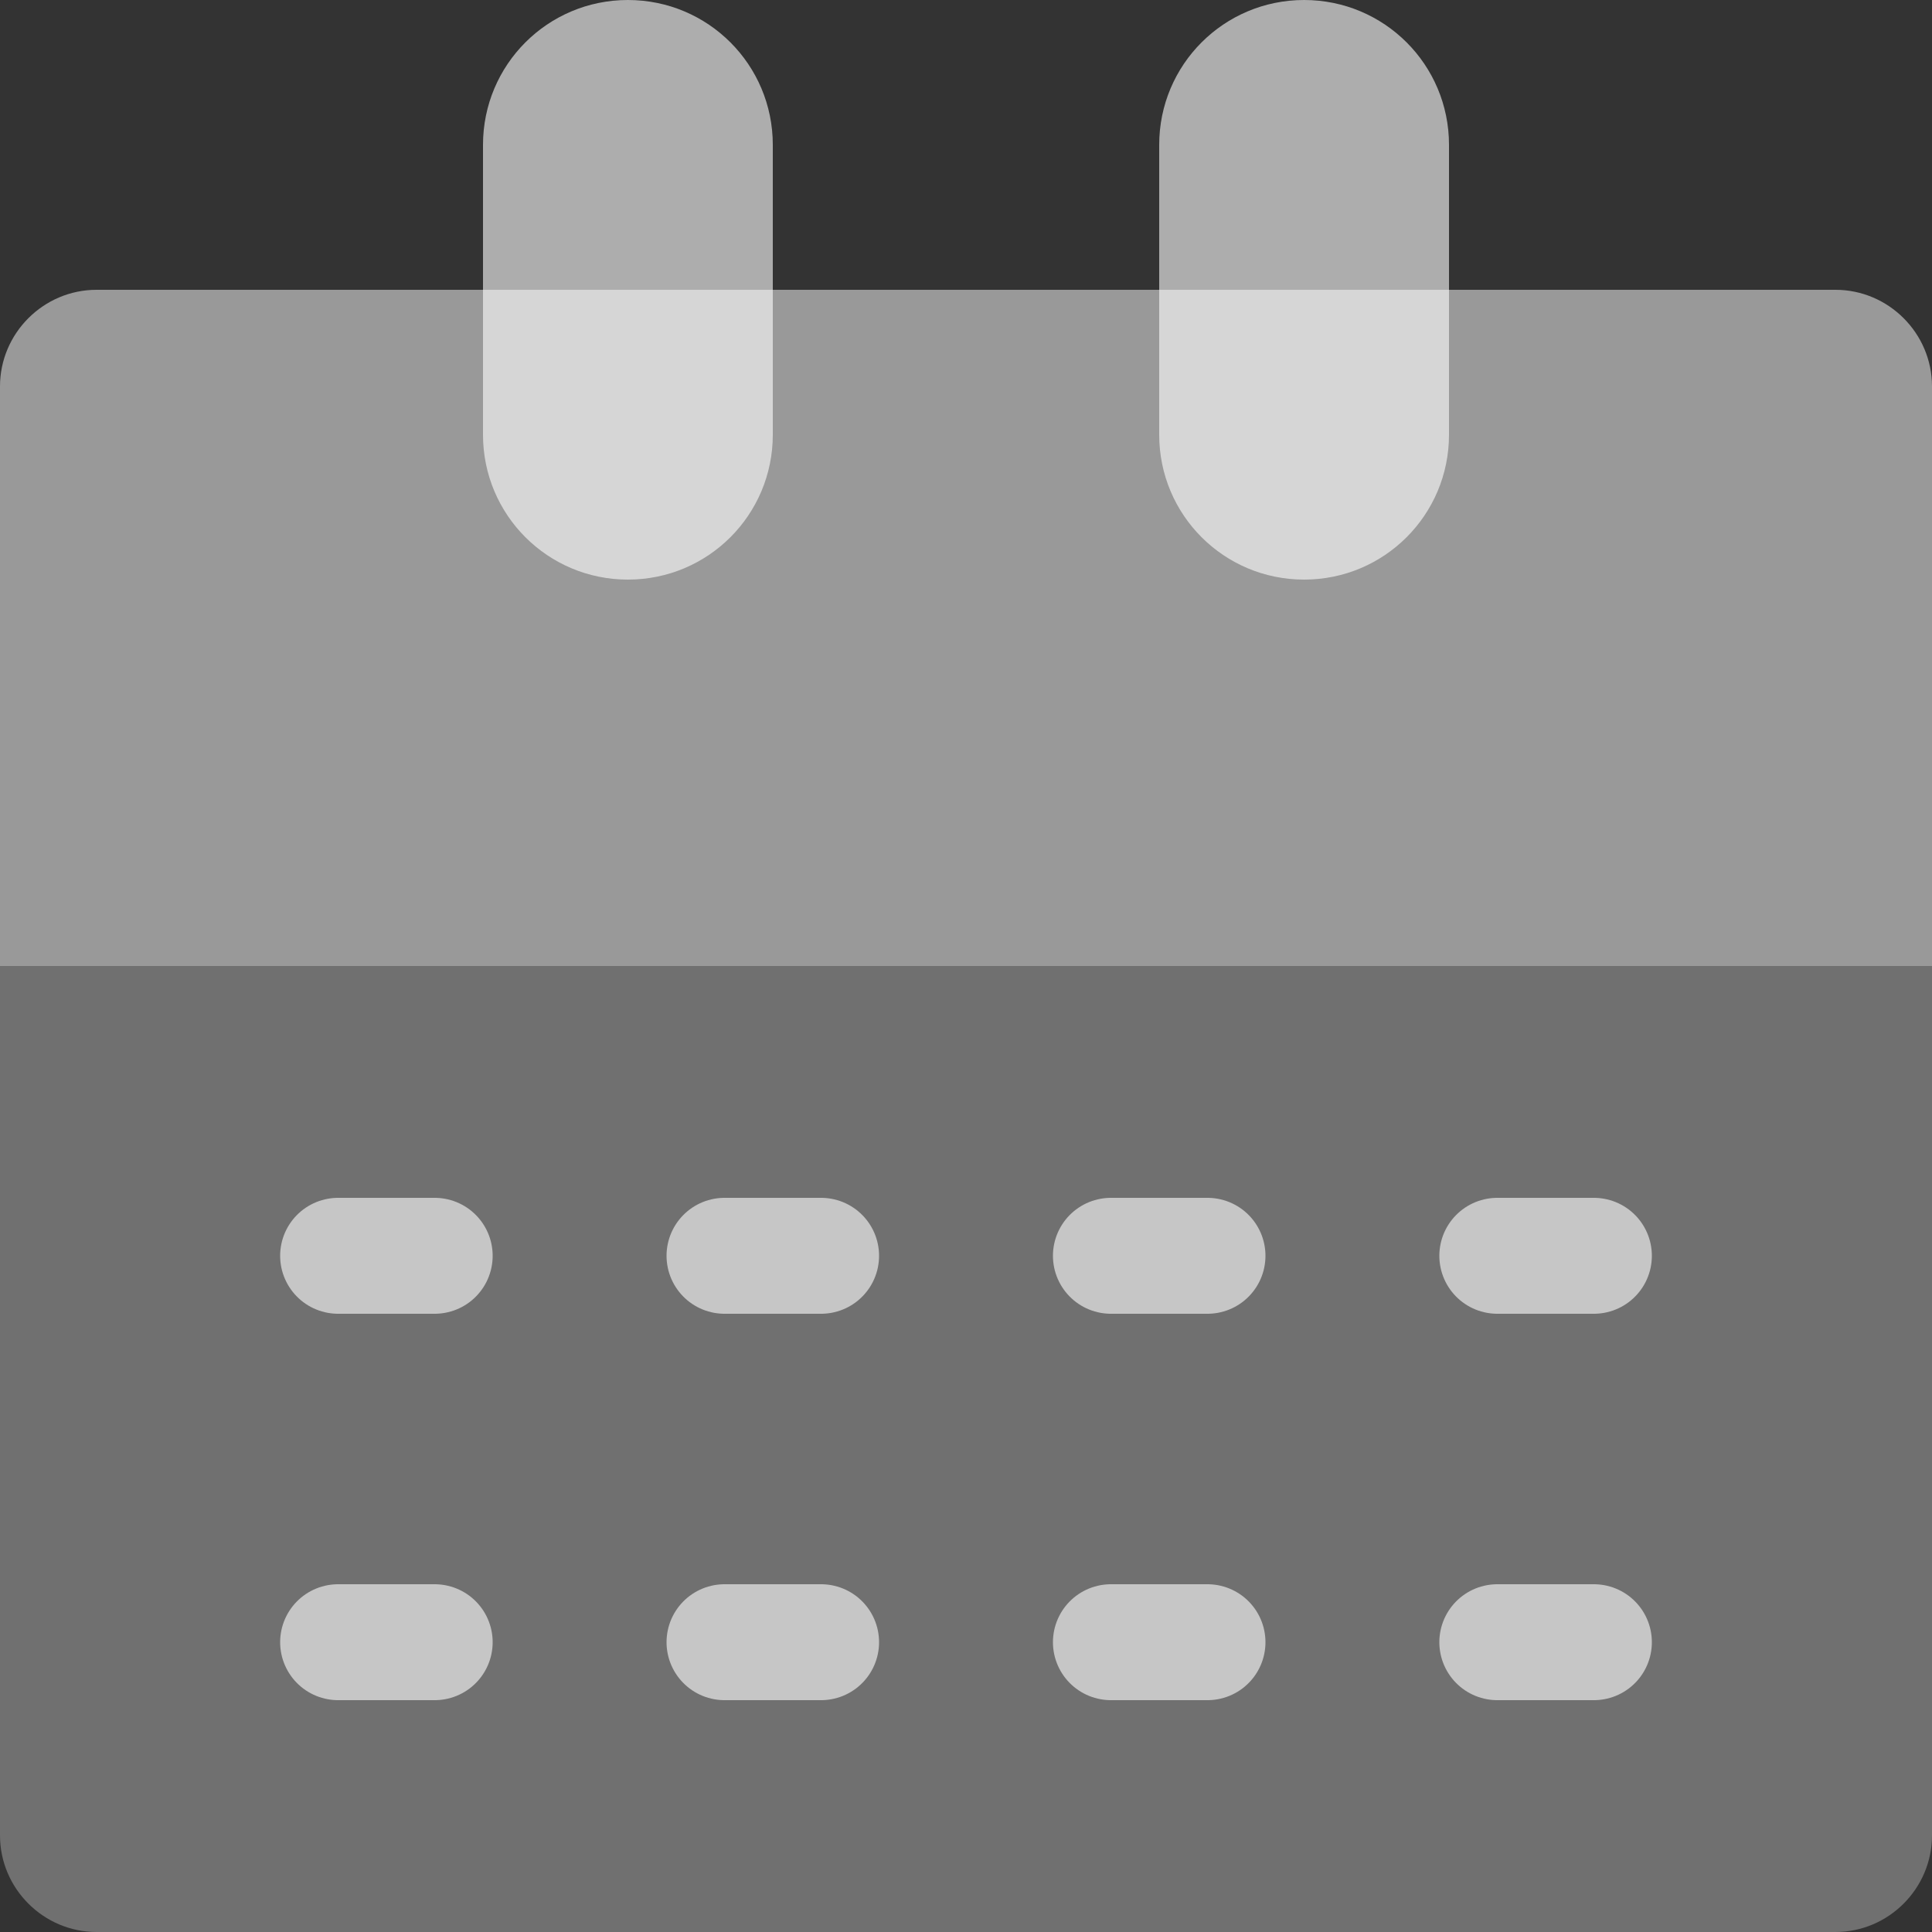 <?xml version="1.0" encoding="UTF-8"?>
<svg width="20px" height="20px" viewBox="0 0 20 20" version="1.1" xmlns="http://www.w3.org/2000/svg" xmlns:xlink="http://www.w3.org/1999/xlink">
    <rect x="0" y="0" width="20" height="20" fill="#333333" stroke="none"/>
    <title>Group</title>
    <g id="Website" stroke="none" stroke-width="1" fill="none" fill-rule="evenodd">
        <g id="Medium-Copy-2" transform="translate(-402, -1931)">
            <g id="Group" transform="translate(402, 1931)">
                <path d="M19,20 L1,20 C0.45,20 0,19.55 0,19 L0,10 L20,10 L20,19 C20,19.55 19.55,20 19,20 Z" id="Path" fill-opacity="0.3" fill="#FFFFFF" fill-rule="nonzero"></path>
                <path d="M15,3 L19,3 C19.55,3 20,3.45 20,4 L20,10 L0,10 L0,4 C0,3.45 0.45,3 1,3 L5,3" id="Path" fill-opacity="0.5" fill="#FFFFFF" fill-rule="nonzero"></path>
                <path d="M13.5,6 C12.67,6 12,5.33 12,4.5 L12,1.5 C12,0.67 12.67,0 13.5,0 C14.33,0 15,0.67 15,1.5 L15,4.5 C15,5.33 14.33,6 13.5,6 Z" id="Path" fill-opacity="0.6" fill="#FFFFFF" fill-rule="nonzero"></path>
                <path d="M6.5,6 C5.67,6 5,5.33 5,4.5 L5,1.5 C5,0.67 5.67,0 6.5,0 C7.33,0 8,0.67 8,1.5 L8,4.5 C8,5.33 7.33,6 6.5,6 Z" id="Path" fill-opacity="0.6" fill="#FFFFFF" fill-rule="nonzero"></path>
                <line x1="15.5" y1="17" x2="16.5" y2="17" id="Path" stroke-opacity="0.6" stroke="#FFFFFF" stroke-width="1.2" stroke-linecap="round" stroke-linejoin="round"></line>
                <line x1="11.5" y1="17" x2="12.5" y2="17" id="Path" stroke-opacity="0.6" stroke="#FFFFFF" stroke-width="1.2" stroke-linecap="round" stroke-linejoin="round"></line>
                <line x1="7.5" y1="17" x2="8.5" y2="17" id="Path" stroke-opacity="0.6" stroke="#FFFFFF" stroke-width="1.2" stroke-linecap="round" stroke-linejoin="round"></line>
                <line x1="3.5" y1="17" x2="4.5" y2="17" id="Path" stroke-opacity="0.6" stroke="#FFFFFF" stroke-width="1.2" stroke-linecap="round" stroke-linejoin="round"></line>
                <line x1="15.5" y1="13" x2="16.5" y2="13" id="Path" stroke-opacity="0.6" stroke="#FFFFFF" stroke-width="1.2" stroke-linecap="round" stroke-linejoin="round"></line>
                <line x1="11.5" y1="13" x2="12.5" y2="13" id="Path" stroke-opacity="0.6" stroke="#FFFFFF" stroke-width="1.2" stroke-linecap="round" stroke-linejoin="round"></line>
                <line x1="7.5" y1="13" x2="8.5" y2="13" id="Path" stroke-opacity="0.6" stroke="#FFFFFF" stroke-width="1.2" stroke-linecap="round" stroke-linejoin="round"></line>
                <line x1="3.5" y1="13" x2="4.5" y2="13" id="Path" stroke-opacity="0.6" stroke="#FFFFFF" stroke-width="1.2" stroke-linecap="round" stroke-linejoin="round"></line>
            </g>
        </g>
    </g>
</svg>